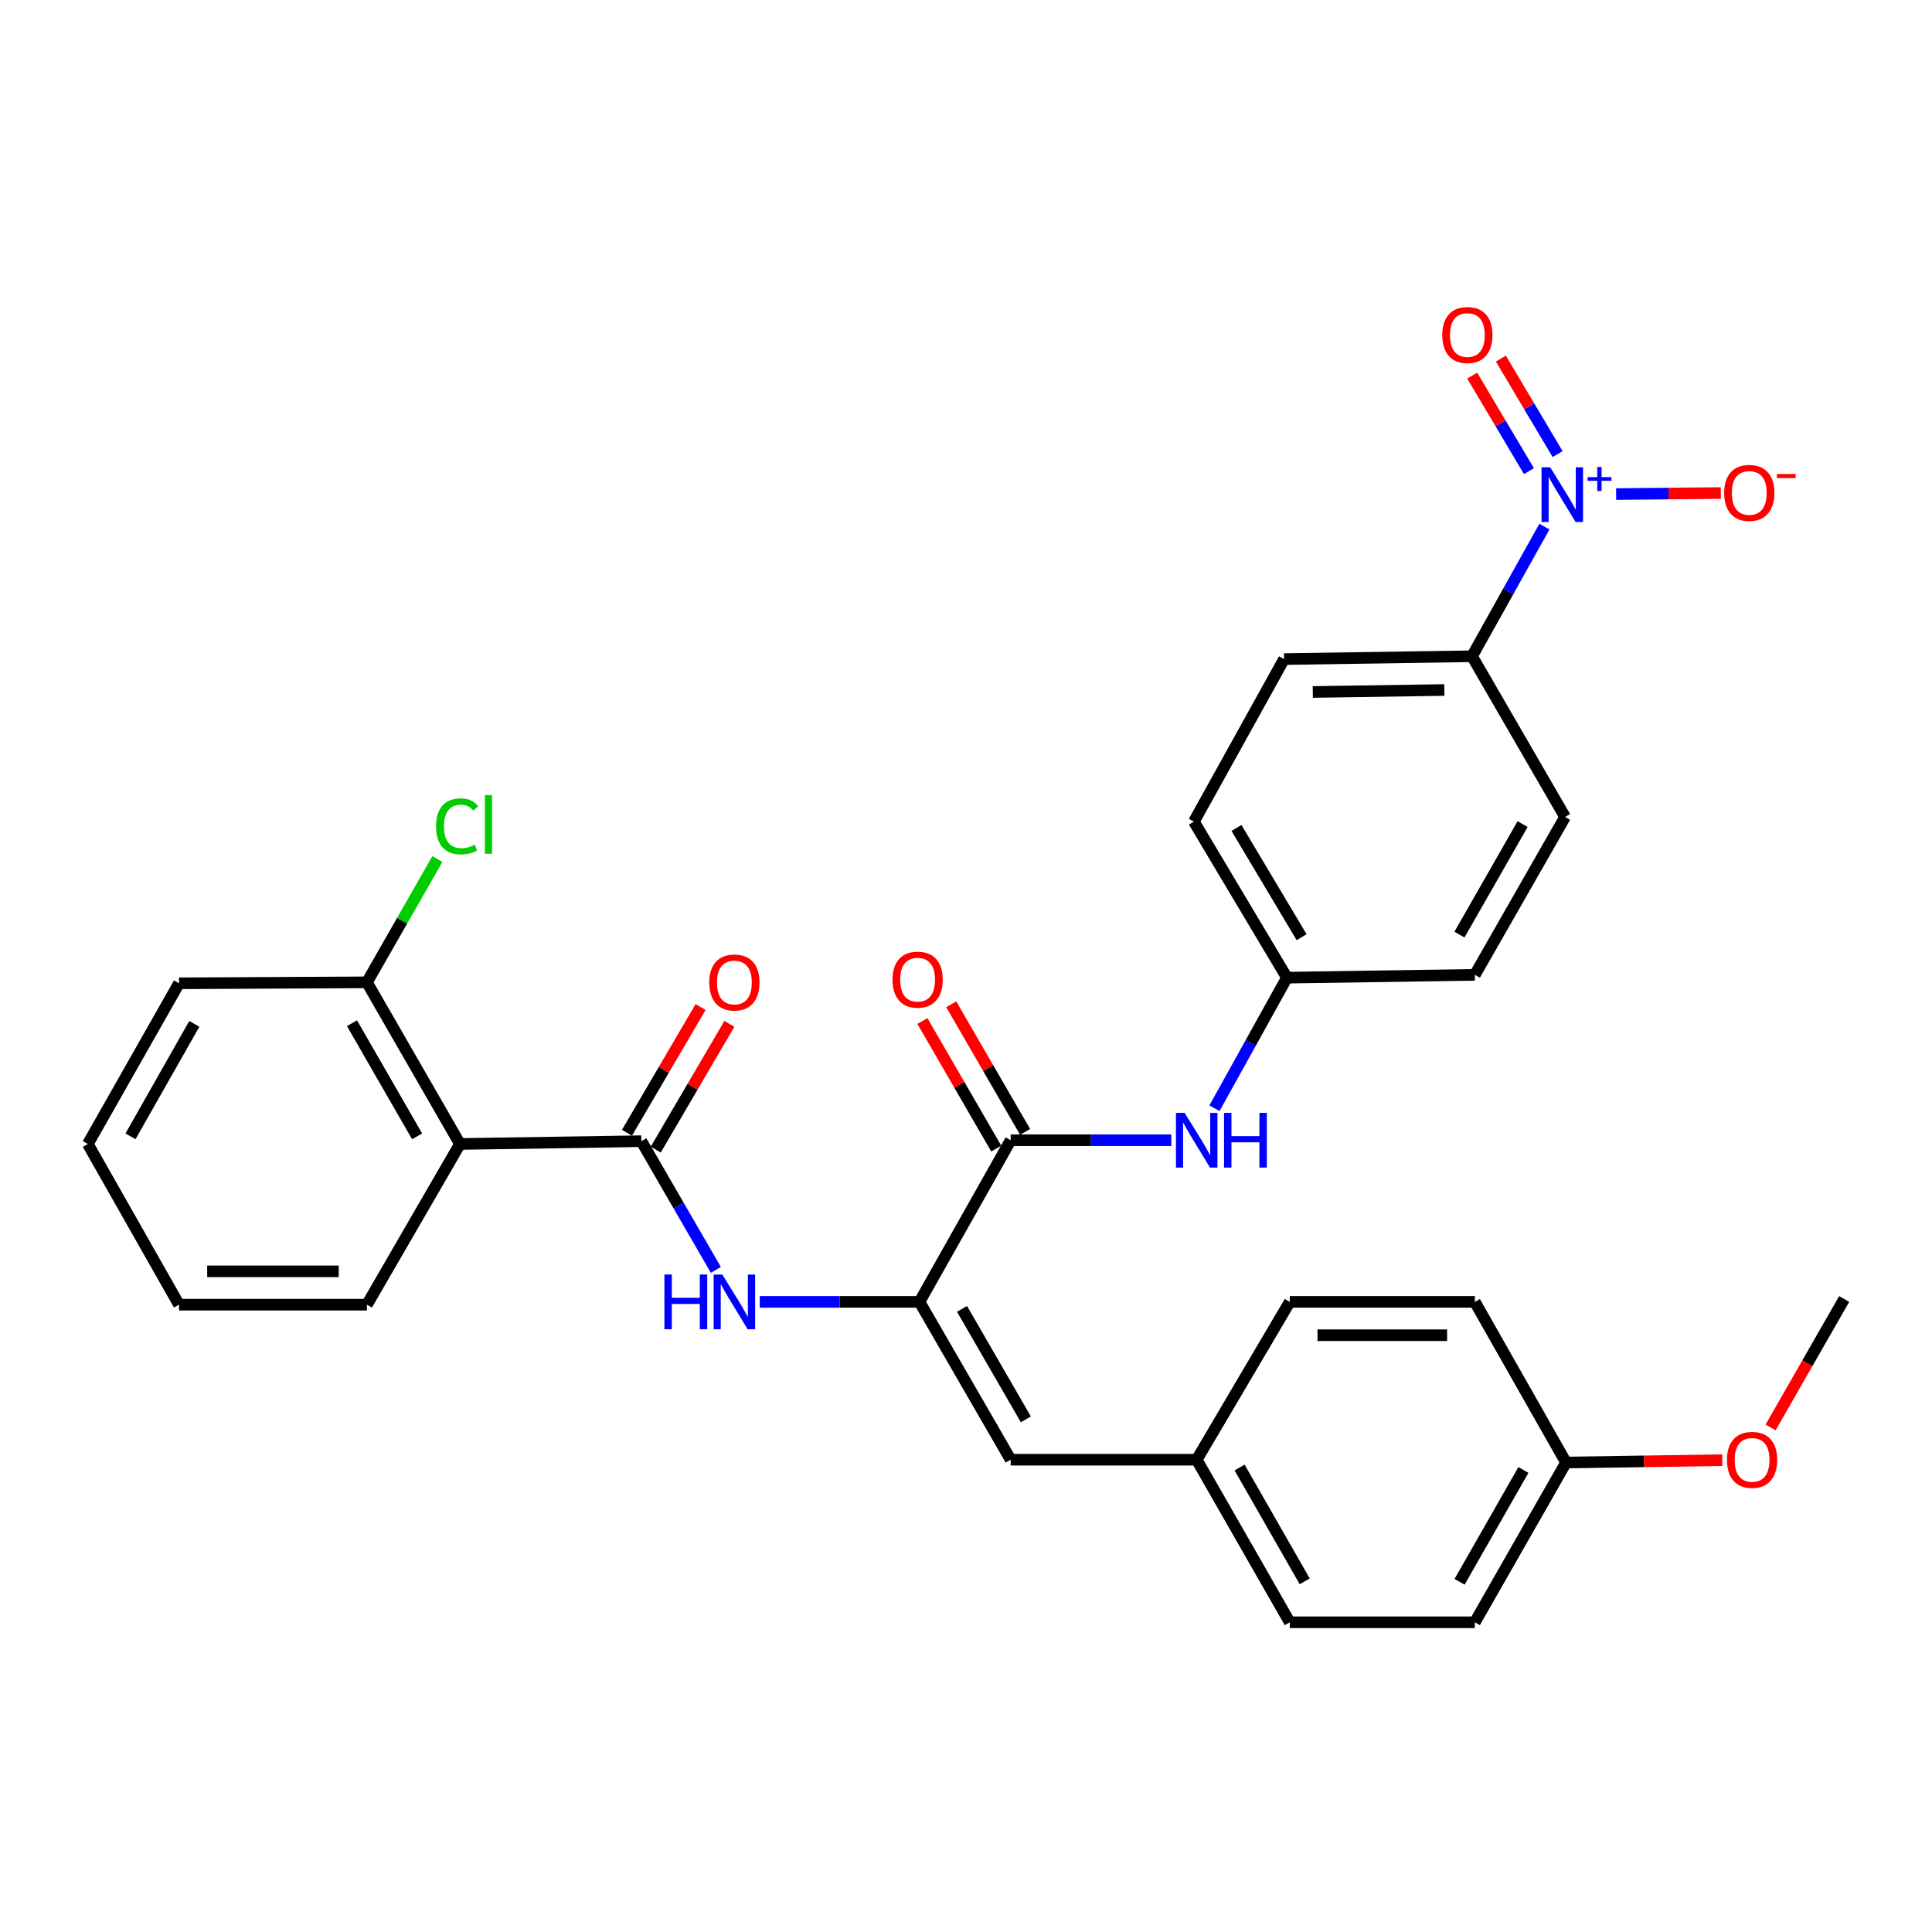 <?xml version='1.0' encoding='iso-8859-1'?>
<svg version='1.1' baseProfile='full'
              xmlns='http://www.w3.org/2000/svg'
                      xmlns:rdkit='http://www.rdkit.org/xml'
                      xmlns:xlink='http://www.w3.org/1999/xlink'
                  xml:space='preserve'
width='1000px' height='1000px' viewBox='0 0 1000 1000'>
<!-- END OF HEADER -->
<rect style='opacity:1.0;fill:#FFFFFF;stroke:none' width='1000' height='1000' x='0' y='0'> </rect>
<path class='bond-7' d='M 799.391,272.569 L 780.656,306.121' style='fill:none;fill-rule:evenodd;stroke:#0000FF;stroke-width:6px;stroke-linecap:butt;stroke-linejoin:miter;stroke-opacity:1' />
<path class='bond-7' d='M 780.656,306.121 L 761.922,339.672' style='fill:none;fill-rule:evenodd;stroke:#000000;stroke-width:6px;stroke-linecap:butt;stroke-linejoin:miter;stroke-opacity:1' />
<path class='bond-8' d='M 836.5,255.735 L 863.601,255.464' style='fill:none;fill-rule:evenodd;stroke:#0000FF;stroke-width:6px;stroke-linecap:butt;stroke-linejoin:miter;stroke-opacity:1' />
<path class='bond-8' d='M 863.601,255.464 L 890.703,255.193' style='fill:none;fill-rule:evenodd;stroke:#FF0000;stroke-width:6px;stroke-linecap:butt;stroke-linejoin:miter;stroke-opacity:1' />
<path class='bond-9' d='M 806.211,235.043 L 791.523,210.321' style='fill:none;fill-rule:evenodd;stroke:#0000FF;stroke-width:6px;stroke-linecap:butt;stroke-linejoin:miter;stroke-opacity:1' />
<path class='bond-9' d='M 791.523,210.321 L 776.835,185.6' style='fill:none;fill-rule:evenodd;stroke:#FF0000;stroke-width:6px;stroke-linecap:butt;stroke-linejoin:miter;stroke-opacity:1' />
<path class='bond-9' d='M 791.376,243.856 L 776.689,219.135' style='fill:none;fill-rule:evenodd;stroke:#0000FF;stroke-width:6px;stroke-linecap:butt;stroke-linejoin:miter;stroke-opacity:1' />
<path class='bond-9' d='M 776.689,219.135 L 762.001,194.414' style='fill:none;fill-rule:evenodd;stroke:#FF0000;stroke-width:6px;stroke-linecap:butt;stroke-linejoin:miter;stroke-opacity:1' />
<path class='bond-0' d='M 331.965,590.675 L 351.246,623.983' style='fill:none;fill-rule:evenodd;stroke:#000000;stroke-width:6px;stroke-linecap:butt;stroke-linejoin:miter;stroke-opacity:1' />
<path class='bond-0' d='M 351.246,623.983 L 370.528,657.291' style='fill:none;fill-rule:evenodd;stroke:#0000FF;stroke-width:6px;stroke-linecap:butt;stroke-linejoin:miter;stroke-opacity:1' />
<path class='bond-2' d='M 331.965,590.675 L 238.078,592.123' style='fill:none;fill-rule:evenodd;stroke:#000000;stroke-width:6px;stroke-linecap:butt;stroke-linejoin:miter;stroke-opacity:1' />
<path class='bond-11' d='M 339.41,595.035 L 358.466,562.496' style='fill:none;fill-rule:evenodd;stroke:#000000;stroke-width:6px;stroke-linecap:butt;stroke-linejoin:miter;stroke-opacity:1' />
<path class='bond-11' d='M 358.466,562.496 L 377.522,529.957' style='fill:none;fill-rule:evenodd;stroke:#FF0000;stroke-width:6px;stroke-linecap:butt;stroke-linejoin:miter;stroke-opacity:1' />
<path class='bond-11' d='M 324.52,586.315 L 343.576,553.776' style='fill:none;fill-rule:evenodd;stroke:#000000;stroke-width:6px;stroke-linecap:butt;stroke-linejoin:miter;stroke-opacity:1' />
<path class='bond-11' d='M 343.576,553.776 L 362.632,521.237' style='fill:none;fill-rule:evenodd;stroke:#FF0000;stroke-width:6px;stroke-linecap:butt;stroke-linejoin:miter;stroke-opacity:1' />
<path class='bond-1' d='M 475.92,673.854 L 523.122,590.177' style='fill:none;fill-rule:evenodd;stroke:#000000;stroke-width:6px;stroke-linecap:butt;stroke-linejoin:miter;stroke-opacity:1' />
<path class='bond-4' d='M 475.92,673.854 L 434.585,673.854' style='fill:none;fill-rule:evenodd;stroke:#000000;stroke-width:6px;stroke-linecap:butt;stroke-linejoin:miter;stroke-opacity:1' />
<path class='bond-4' d='M 434.585,673.854 L 393.251,673.854' style='fill:none;fill-rule:evenodd;stroke:#0000FF;stroke-width:6px;stroke-linecap:butt;stroke-linejoin:miter;stroke-opacity:1' />
<path class='bond-5' d='M 475.92,673.854 L 523.122,755.547' style='fill:none;fill-rule:evenodd;stroke:#000000;stroke-width:6px;stroke-linecap:butt;stroke-linejoin:miter;stroke-opacity:1' />
<path class='bond-5' d='M 497.94,677.476 L 530.982,734.661' style='fill:none;fill-rule:evenodd;stroke:#000000;stroke-width:6px;stroke-linecap:butt;stroke-linejoin:miter;stroke-opacity:1' />
<path class='bond-10' d='M 238.078,592.123 L 189.918,508.455' style='fill:none;fill-rule:evenodd;stroke:#000000;stroke-width:6px;stroke-linecap:butt;stroke-linejoin:miter;stroke-opacity:1' />
<path class='bond-10' d='M 215.9,588.181 L 182.187,529.613' style='fill:none;fill-rule:evenodd;stroke:#000000;stroke-width:6px;stroke-linecap:butt;stroke-linejoin:miter;stroke-opacity:1' />
<path class='bond-21' d='M 238.078,592.123 L 189.918,675.302' style='fill:none;fill-rule:evenodd;stroke:#000000;stroke-width:6px;stroke-linecap:butt;stroke-linejoin:miter;stroke-opacity:1' />
<path class='bond-3' d='M 523.122,590.177 L 564.694,590.177' style='fill:none;fill-rule:evenodd;stroke:#000000;stroke-width:6px;stroke-linecap:butt;stroke-linejoin:miter;stroke-opacity:1' />
<path class='bond-3' d='M 564.694,590.177 L 606.267,590.177' style='fill:none;fill-rule:evenodd;stroke:#0000FF;stroke-width:6px;stroke-linecap:butt;stroke-linejoin:miter;stroke-opacity:1' />
<path class='bond-12' d='M 530.588,585.854 L 511.476,552.842' style='fill:none;fill-rule:evenodd;stroke:#000000;stroke-width:6px;stroke-linecap:butt;stroke-linejoin:miter;stroke-opacity:1' />
<path class='bond-12' d='M 511.476,552.842 L 492.364,519.829' style='fill:none;fill-rule:evenodd;stroke:#FF0000;stroke-width:6px;stroke-linecap:butt;stroke-linejoin:miter;stroke-opacity:1' />
<path class='bond-12' d='M 515.655,594.499 L 496.543,561.487' style='fill:none;fill-rule:evenodd;stroke:#000000;stroke-width:6px;stroke-linecap:butt;stroke-linejoin:miter;stroke-opacity:1' />
<path class='bond-12' d='M 496.543,561.487 L 477.431,528.474' style='fill:none;fill-rule:evenodd;stroke:#FF0000;stroke-width:6px;stroke-linecap:butt;stroke-linejoin:miter;stroke-opacity:1' />
<path class='bond-13' d='M 523.122,755.547 L 619.414,755.547' style='fill:none;fill-rule:evenodd;stroke:#000000;stroke-width:6px;stroke-linecap:butt;stroke-linejoin:miter;stroke-opacity:1' />
<path class='bond-6' d='M 628.61,573.611 L 647.364,539.825' style='fill:none;fill-rule:evenodd;stroke:#0000FF;stroke-width:6px;stroke-linecap:butt;stroke-linejoin:miter;stroke-opacity:1' />
<path class='bond-6' d='M 647.364,539.825 L 666.118,506.039' style='fill:none;fill-rule:evenodd;stroke:#000000;stroke-width:6px;stroke-linecap:butt;stroke-linejoin:miter;stroke-opacity:1' />
<path class='bond-14' d='M 761.922,339.672 L 664.642,341.139' style='fill:none;fill-rule:evenodd;stroke:#000000;stroke-width:6px;stroke-linecap:butt;stroke-linejoin:miter;stroke-opacity:1' />
<path class='bond-14' d='M 747.59,357.145 L 679.494,358.172' style='fill:none;fill-rule:evenodd;stroke:#000000;stroke-width:6px;stroke-linecap:butt;stroke-linejoin:miter;stroke-opacity:1' />
<path class='bond-15' d='M 761.922,339.672 L 810.082,422.861' style='fill:none;fill-rule:evenodd;stroke:#000000;stroke-width:6px;stroke-linecap:butt;stroke-linejoin:miter;stroke-opacity:1' />
<path class='bond-17' d='M 189.918,508.455 L 208.156,476.541' style='fill:none;fill-rule:evenodd;stroke:#000000;stroke-width:6px;stroke-linecap:butt;stroke-linejoin:miter;stroke-opacity:1' />
<path class='bond-17' d='M 208.156,476.541 L 226.395,444.626' style='fill:none;fill-rule:evenodd;stroke:#00CC00;stroke-width:6px;stroke-linecap:butt;stroke-linejoin:miter;stroke-opacity:1' />
<path class='bond-27' d='M 189.918,508.455 L 92.657,508.954' style='fill:none;fill-rule:evenodd;stroke:#000000;stroke-width:6px;stroke-linecap:butt;stroke-linejoin:miter;stroke-opacity:1' />
<path class='bond-22' d='M 619.414,755.547 L 667.575,673.854' style='fill:none;fill-rule:evenodd;stroke:#000000;stroke-width:6px;stroke-linecap:butt;stroke-linejoin:miter;stroke-opacity:1' />
<path class='bond-23' d='M 619.414,755.547 L 667.575,839.694' style='fill:none;fill-rule:evenodd;stroke:#000000;stroke-width:6px;stroke-linecap:butt;stroke-linejoin:miter;stroke-opacity:1' />
<path class='bond-23' d='M 641.614,759.598 L 675.327,818.501' style='fill:none;fill-rule:evenodd;stroke:#000000;stroke-width:6px;stroke-linecap:butt;stroke-linejoin:miter;stroke-opacity:1' />
<path class='bond-20' d='M 664.642,341.139 L 617.957,425.276' style='fill:none;fill-rule:evenodd;stroke:#000000;stroke-width:6px;stroke-linecap:butt;stroke-linejoin:miter;stroke-opacity:1' />
<path class='bond-19' d='M 810.082,422.861 L 763.379,504.573' style='fill:none;fill-rule:evenodd;stroke:#000000;stroke-width:6px;stroke-linecap:butt;stroke-linejoin:miter;stroke-opacity:1' />
<path class='bond-19' d='M 788.096,426.555 L 755.404,483.753' style='fill:none;fill-rule:evenodd;stroke:#000000;stroke-width:6px;stroke-linecap:butt;stroke-linejoin:miter;stroke-opacity:1' />
<path class='bond-16' d='M 666.118,506.039 L 763.379,504.573' style='fill:none;fill-rule:evenodd;stroke:#000000;stroke-width:6px;stroke-linecap:butt;stroke-linejoin:miter;stroke-opacity:1' />
<path class='bond-31' d='M 666.118,506.039 L 617.957,425.276' style='fill:none;fill-rule:evenodd;stroke:#000000;stroke-width:6px;stroke-linecap:butt;stroke-linejoin:miter;stroke-opacity:1' />
<path class='bond-31' d='M 673.714,485.087 L 640.001,428.553' style='fill:none;fill-rule:evenodd;stroke:#000000;stroke-width:6px;stroke-linecap:butt;stroke-linejoin:miter;stroke-opacity:1' />
<path class='bond-18' d='M 810.581,757.004 L 763.379,839.694' style='fill:none;fill-rule:evenodd;stroke:#000000;stroke-width:6px;stroke-linecap:butt;stroke-linejoin:miter;stroke-opacity:1' />
<path class='bond-18' d='M 788.515,760.854 L 755.474,818.737' style='fill:none;fill-rule:evenodd;stroke:#000000;stroke-width:6px;stroke-linecap:butt;stroke-linejoin:miter;stroke-opacity:1' />
<path class='bond-26' d='M 810.581,757.004 L 851.024,756.392' style='fill:none;fill-rule:evenodd;stroke:#000000;stroke-width:6px;stroke-linecap:butt;stroke-linejoin:miter;stroke-opacity:1' />
<path class='bond-26' d='M 851.024,756.392 L 891.466,755.78' style='fill:none;fill-rule:evenodd;stroke:#FF0000;stroke-width:6px;stroke-linecap:butt;stroke-linejoin:miter;stroke-opacity:1' />
<path class='bond-32' d='M 810.581,757.004 L 763.379,673.854' style='fill:none;fill-rule:evenodd;stroke:#000000;stroke-width:6px;stroke-linecap:butt;stroke-linejoin:miter;stroke-opacity:1' />
<path class='bond-29' d='M 189.918,675.302 L 92.657,675.302' style='fill:none;fill-rule:evenodd;stroke:#000000;stroke-width:6px;stroke-linecap:butt;stroke-linejoin:miter;stroke-opacity:1' />
<path class='bond-29' d='M 175.328,658.047 L 107.246,658.047' style='fill:none;fill-rule:evenodd;stroke:#000000;stroke-width:6px;stroke-linecap:butt;stroke-linejoin:miter;stroke-opacity:1' />
<path class='bond-25' d='M 667.575,673.854 L 763.379,673.854' style='fill:none;fill-rule:evenodd;stroke:#000000;stroke-width:6px;stroke-linecap:butt;stroke-linejoin:miter;stroke-opacity:1' />
<path class='bond-25' d='M 681.946,691.109 L 749.008,691.109' style='fill:none;fill-rule:evenodd;stroke:#000000;stroke-width:6px;stroke-linecap:butt;stroke-linejoin:miter;stroke-opacity:1' />
<path class='bond-24' d='M 667.575,839.694 L 763.379,839.694' style='fill:none;fill-rule:evenodd;stroke:#000000;stroke-width:6px;stroke-linecap:butt;stroke-linejoin:miter;stroke-opacity:1' />
<path class='bond-28' d='M 916.453,738.83 L 935.499,705.594' style='fill:none;fill-rule:evenodd;stroke:#FF0000;stroke-width:6px;stroke-linecap:butt;stroke-linejoin:miter;stroke-opacity:1' />
<path class='bond-28' d='M 935.499,705.594 L 954.545,672.359' style='fill:none;fill-rule:evenodd;stroke:#000000;stroke-width:6px;stroke-linecap:butt;stroke-linejoin:miter;stroke-opacity:1' />
<path class='bond-33' d='M 92.657,508.954 L 45.455,592.123' style='fill:none;fill-rule:evenodd;stroke:#000000;stroke-width:6px;stroke-linecap:butt;stroke-linejoin:miter;stroke-opacity:1' />
<path class='bond-33' d='M 100.583,529.946 L 67.541,588.164' style='fill:none;fill-rule:evenodd;stroke:#000000;stroke-width:6px;stroke-linecap:butt;stroke-linejoin:miter;stroke-opacity:1' />
<path class='bond-30' d='M 92.657,675.302 L 45.455,592.123' style='fill:none;fill-rule:evenodd;stroke:#000000;stroke-width:6px;stroke-linecap:butt;stroke-linejoin:miter;stroke-opacity:1' />
<path  class='atom-0' d='M 802.375 241.854
L 811.655 256.854
Q 812.575 258.334, 814.055 261.014
Q 815.535 263.694, 815.615 263.854
L 815.615 241.854
L 819.375 241.854
L 819.375 270.174
L 815.495 270.174
L 805.535 253.774
Q 804.375 251.854, 803.135 249.654
Q 801.935 247.454, 801.575 246.774
L 801.575 270.174
L 797.895 270.174
L 797.895 241.854
L 802.375 241.854
' fill='#0000FF'/>
<path  class='atom-0' d='M 821.751 246.959
L 826.741 246.959
L 826.741 241.705
L 828.958 241.705
L 828.958 246.959
L 834.08 246.959
L 834.08 248.86
L 828.958 248.86
L 828.958 254.14
L 826.741 254.14
L 826.741 248.86
L 821.751 248.86
L 821.751 246.959
' fill='#0000FF'/>
<path  class='atom-5' d='M 343.896 659.694
L 347.736 659.694
L 347.736 671.734
L 362.216 671.734
L 362.216 659.694
L 366.056 659.694
L 366.056 688.014
L 362.216 688.014
L 362.216 674.934
L 347.736 674.934
L 347.736 688.014
L 343.896 688.014
L 343.896 659.694
' fill='#0000FF'/>
<path  class='atom-5' d='M 373.856 659.694
L 383.136 674.694
Q 384.056 676.174, 385.536 678.854
Q 387.016 681.534, 387.096 681.694
L 387.096 659.694
L 390.856 659.694
L 390.856 688.014
L 386.976 688.014
L 377.016 671.614
Q 375.856 669.694, 374.616 667.494
Q 373.416 665.294, 373.056 664.614
L 373.056 688.014
L 369.376 688.014
L 369.376 659.694
L 373.856 659.694
' fill='#0000FF'/>
<path  class='atom-7' d='M 613.154 576.017
L 622.434 591.017
Q 623.354 592.497, 624.834 595.177
Q 626.314 597.857, 626.394 598.017
L 626.394 576.017
L 630.154 576.017
L 630.154 604.337
L 626.274 604.337
L 616.314 587.937
Q 615.154 586.017, 613.914 583.817
Q 612.714 581.617, 612.354 580.937
L 612.354 604.337
L 608.674 604.337
L 608.674 576.017
L 613.154 576.017
' fill='#0000FF'/>
<path  class='atom-7' d='M 633.554 576.017
L 637.394 576.017
L 637.394 588.057
L 651.874 588.057
L 651.874 576.017
L 655.714 576.017
L 655.714 604.337
L 651.874 604.337
L 651.874 591.257
L 637.394 591.257
L 637.394 604.337
L 633.554 604.337
L 633.554 576.017
' fill='#0000FF'/>
<path  class='atom-9' d='M 892.426 255.126
Q 892.426 248.326, 895.786 244.526
Q 899.146 240.726, 905.426 240.726
Q 911.706 240.726, 915.066 244.526
Q 918.426 248.326, 918.426 255.126
Q 918.426 262.006, 915.026 265.926
Q 911.626 269.806, 905.426 269.806
Q 899.186 269.806, 895.786 265.926
Q 892.426 262.046, 892.426 255.126
M 905.426 266.606
Q 909.746 266.606, 912.066 263.726
Q 914.426 260.806, 914.426 255.126
Q 914.426 249.566, 912.066 246.766
Q 909.746 243.926, 905.426 243.926
Q 901.106 243.926, 898.746 246.726
Q 896.426 249.526, 896.426 255.126
Q 896.426 260.846, 898.746 263.726
Q 901.106 266.606, 905.426 266.606
' fill='#FF0000'/>
<path  class='atom-9' d='M 919.746 245.348
L 929.435 245.348
L 929.435 247.46
L 919.746 247.46
L 919.746 245.348
' fill='#FF0000'/>
<path  class='atom-10' d='M 746.506 173.404
Q 746.506 166.604, 749.866 162.804
Q 753.226 159.004, 759.506 159.004
Q 765.786 159.004, 769.146 162.804
Q 772.506 166.604, 772.506 173.404
Q 772.506 180.284, 769.106 184.204
Q 765.706 188.084, 759.506 188.084
Q 753.266 188.084, 749.866 184.204
Q 746.506 180.324, 746.506 173.404
M 759.506 184.884
Q 763.826 184.884, 766.146 182.004
Q 768.506 179.084, 768.506 173.404
Q 768.506 167.844, 766.146 165.044
Q 763.826 162.204, 759.506 162.204
Q 755.186 162.204, 752.826 165.004
Q 750.506 167.804, 750.506 173.404
Q 750.506 179.124, 752.826 182.004
Q 755.186 184.884, 759.506 184.884
' fill='#FF0000'/>
<path  class='atom-12' d='M 367.116 508.535
Q 367.116 501.735, 370.476 497.935
Q 373.836 494.135, 380.116 494.135
Q 386.396 494.135, 389.756 497.935
Q 393.116 501.735, 393.116 508.535
Q 393.116 515.415, 389.716 519.335
Q 386.316 523.215, 380.116 523.215
Q 373.876 523.215, 370.476 519.335
Q 367.116 515.455, 367.116 508.535
M 380.116 520.015
Q 384.436 520.015, 386.756 517.135
Q 389.116 514.215, 389.116 508.535
Q 389.116 502.975, 386.756 500.175
Q 384.436 497.335, 380.116 497.335
Q 375.796 497.335, 373.436 500.135
Q 371.116 502.935, 371.116 508.535
Q 371.116 514.255, 373.436 517.135
Q 375.796 520.015, 380.116 520.015
' fill='#FF0000'/>
<path  class='atom-13' d='M 461.961 507.068
Q 461.961 500.268, 465.321 496.468
Q 468.681 492.668, 474.961 492.668
Q 481.241 492.668, 484.601 496.468
Q 487.961 500.268, 487.961 507.068
Q 487.961 513.948, 484.561 517.868
Q 481.161 521.748, 474.961 521.748
Q 468.721 521.748, 465.321 517.868
Q 461.961 513.988, 461.961 507.068
M 474.961 518.548
Q 479.281 518.548, 481.601 515.668
Q 483.961 512.748, 483.961 507.068
Q 483.961 501.508, 481.601 498.708
Q 479.281 495.868, 474.961 495.868
Q 470.641 495.868, 468.281 498.668
Q 465.961 501.468, 465.961 507.068
Q 465.961 512.788, 468.281 515.668
Q 470.641 518.548, 474.961 518.548
' fill='#FF0000'/>
<path  class='atom-18' d='M 225.701 427.713
Q 225.701 420.673, 228.981 416.993
Q 232.301 413.273, 238.581 413.273
Q 244.421 413.273, 247.541 417.393
L 244.901 419.553
Q 242.621 416.553, 238.581 416.553
Q 234.301 416.553, 232.021 419.433
Q 229.781 422.273, 229.781 427.713
Q 229.781 433.313, 232.101 436.193
Q 234.461 439.073, 239.021 439.073
Q 242.141 439.073, 245.781 437.193
L 246.901 440.193
Q 245.421 441.153, 243.181 441.713
Q 240.941 442.273, 238.461 442.273
Q 232.301 442.273, 228.981 438.513
Q 225.701 434.753, 225.701 427.713
' fill='#00CC00'/>
<path  class='atom-18' d='M 250.981 411.553
L 254.661 411.553
L 254.661 441.913
L 250.981 441.913
L 250.981 411.553
' fill='#00CC00'/>
<path  class='atom-27' d='M 893.874 755.627
Q 893.874 748.827, 897.234 745.027
Q 900.594 741.227, 906.874 741.227
Q 913.154 741.227, 916.514 745.027
Q 919.874 748.827, 919.874 755.627
Q 919.874 762.507, 916.474 766.427
Q 913.074 770.307, 906.874 770.307
Q 900.634 770.307, 897.234 766.427
Q 893.874 762.547, 893.874 755.627
M 906.874 767.107
Q 911.194 767.107, 913.514 764.227
Q 915.874 761.307, 915.874 755.627
Q 915.874 750.067, 913.514 747.267
Q 911.194 744.427, 906.874 744.427
Q 902.554 744.427, 900.194 747.227
Q 897.874 750.027, 897.874 755.627
Q 897.874 761.347, 900.194 764.227
Q 902.554 767.107, 906.874 767.107
' fill='#FF0000'/>
</svg>
